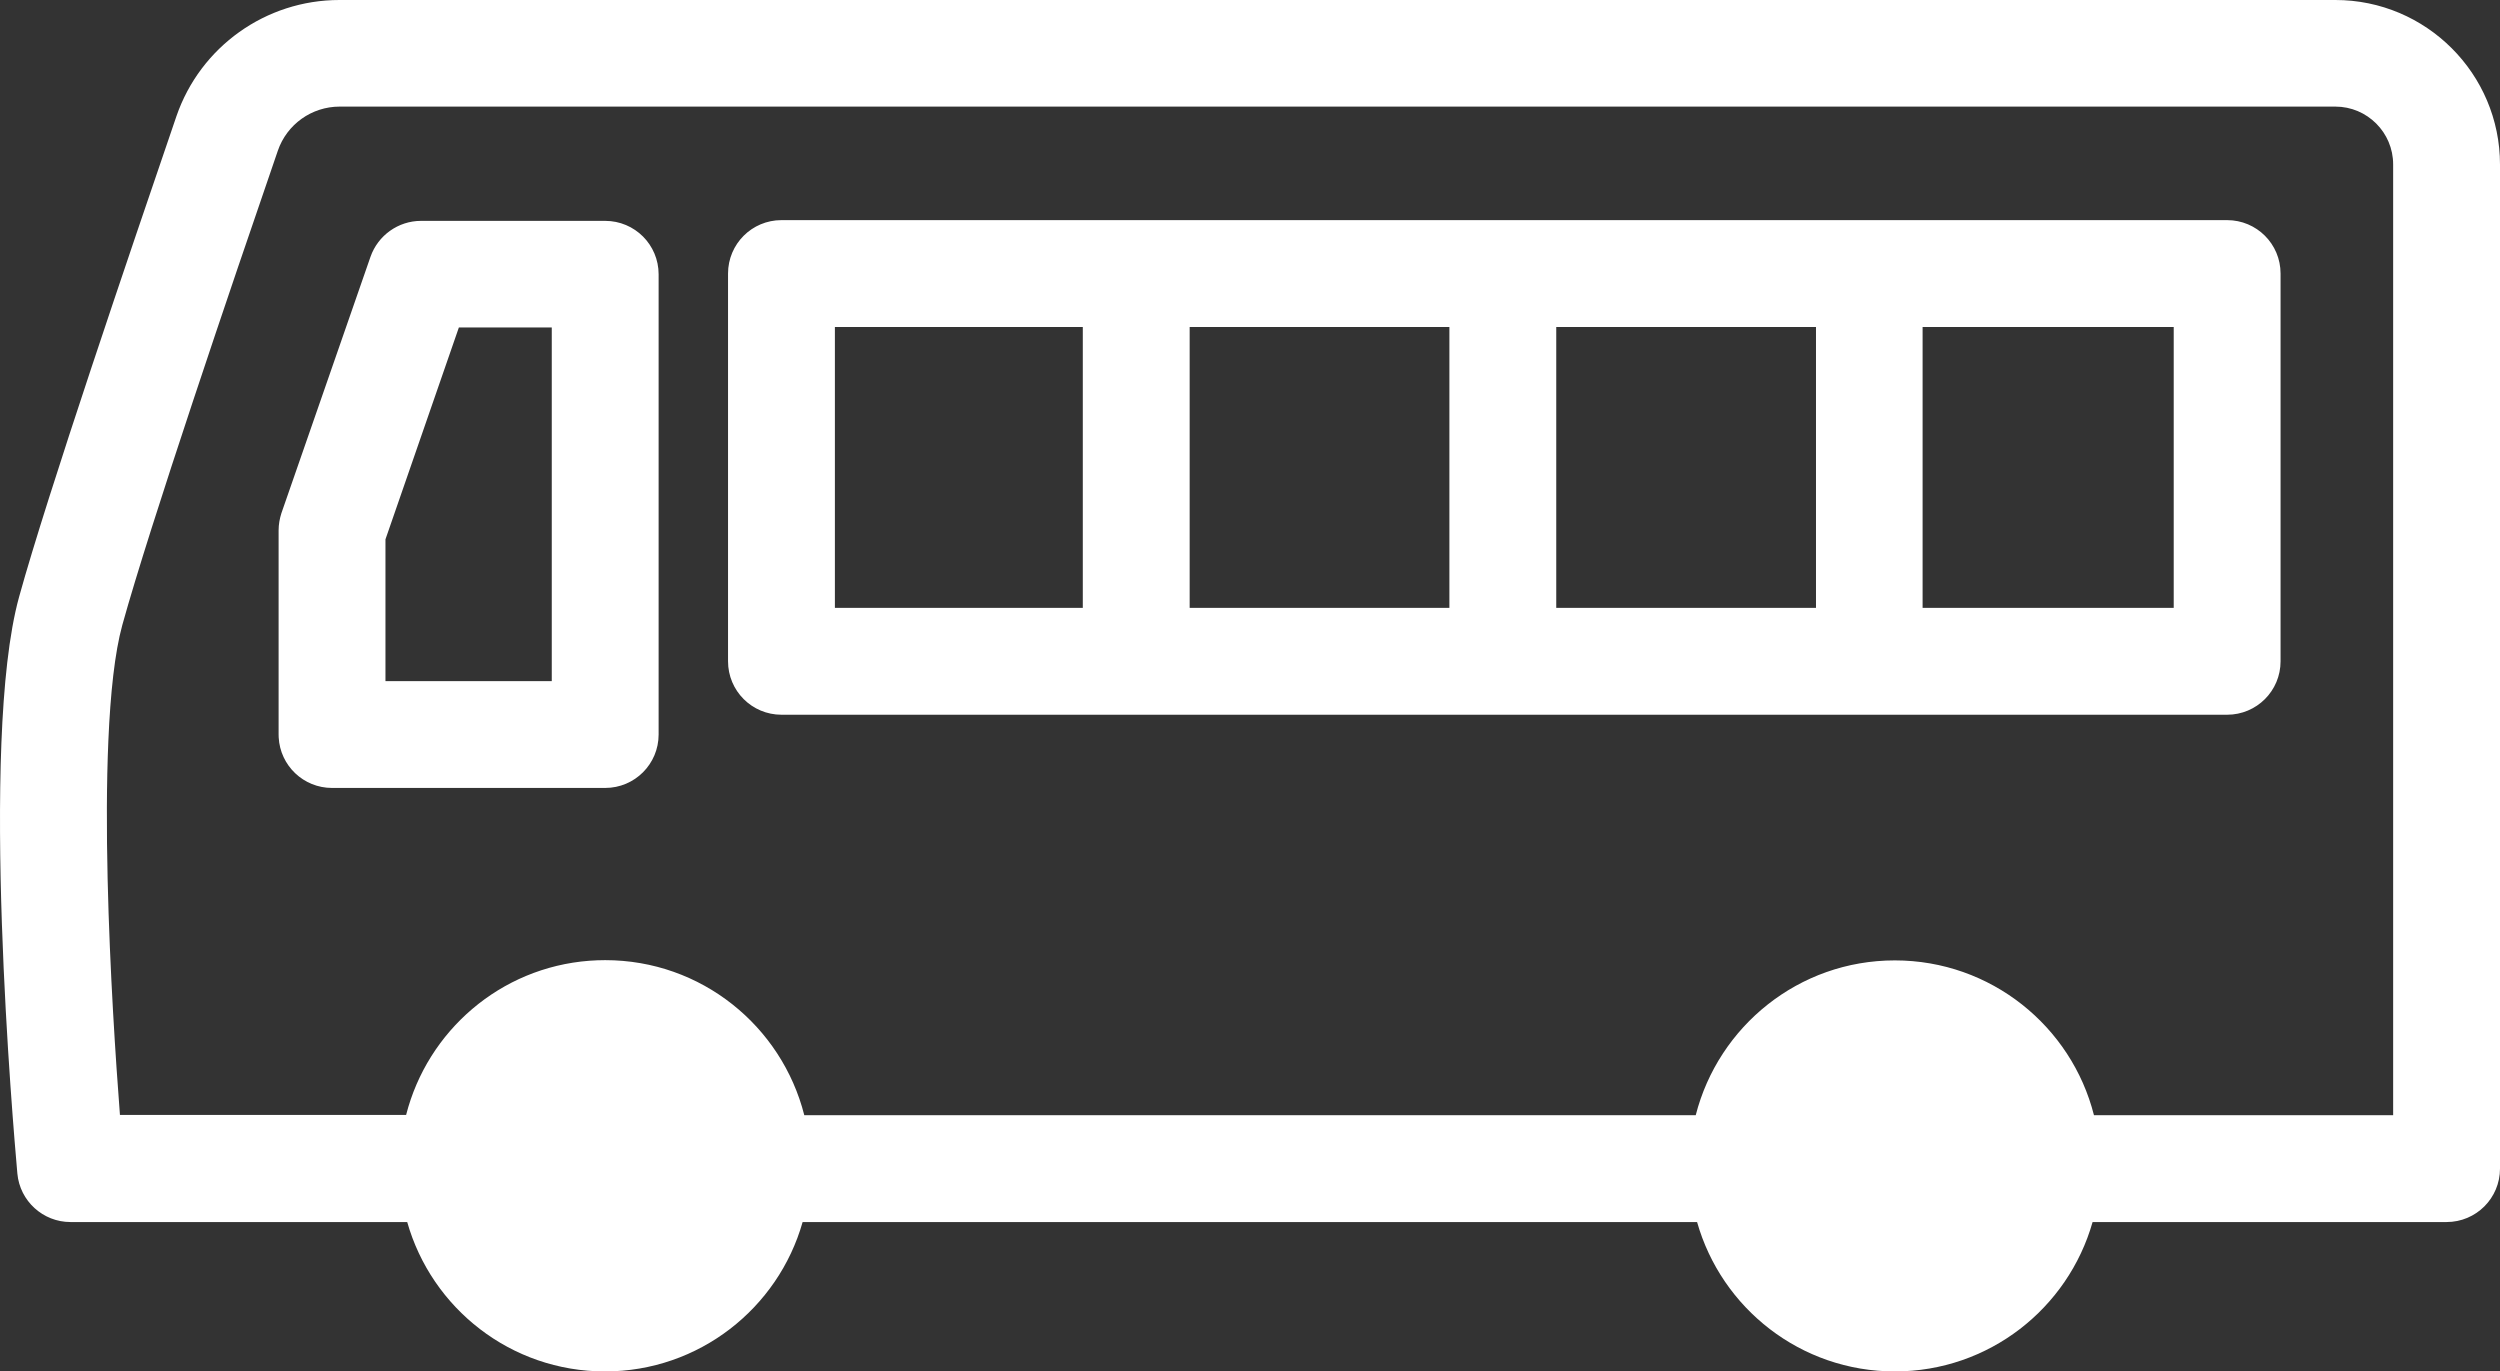 <svg width="350" height="192" viewBox="0 0 350 192" fill="none" xmlns="http://www.w3.org/2000/svg">
<rect x="0" y="0" width="350" height="192" fill="#333333" stroke="none"/>
<path fill-rule="evenodd" clip-rule="evenodd" d="M9.867 171.086H57.009C60.428 183.146 71.503 192 84.695 192C97.862 192 108.953 183.147 112.367 171.086H237.591C241.01 183.146 252.085 192 265.276 192C278.468 192 289.542 183.146 292.962 171.086H342.52C346.657 171.086 350 167.743 350 163.607V23.044C350 10.312 339.648 0 326.954 0H47.522C37.222 0 28.064 6.523 24.706 16.253L24.704 16.259C18.228 35.201 6.635 69.212 2.677 83.55C1.241 88.749 0.51 96.056 0.195 104.034C-0.121 112.056 -0.021 120.919 0.264 129.309C0.835 146.09 2.15 161.093 2.397 163.904L2.43 164.284L2.431 164.299C2.781 168.147 6.023 171.086 9.867 171.086ZM237.402 156.128H112.601C109.443 143.666 98.196 134.421 84.729 134.421C83.984 134.421 83.247 134.449 82.517 134.504C70.035 135.451 59.853 144.338 56.855 156.094H47.704H16.792C16.213 148.596 15.364 135.892 15.068 123.068C14.912 116.322 14.913 109.631 15.171 103.679C15.458 97.06 16.063 91.354 17.125 87.502C20.968 73.611 32.398 39.973 38.897 21.099C40.165 17.406 43.639 14.924 47.557 14.924H326.954C331.412 14.924 335.04 18.552 335.04 23.009V156.128H293.155C290.003 143.677 278.714 134.455 265.276 134.455C251.832 134.455 240.579 143.683 237.402 156.128ZM51.87 35.949L39.397 71.846L39.386 71.88C39.16 72.604 39.005 73.391 39.005 74.258V102.833C39.005 102.969 39.008 103.103 39.016 103.236C39.224 107.184 42.483 110.312 46.485 110.312H48.859H84.727C88.863 110.312 92.207 106.969 92.207 102.833V38.401C92.207 34.265 88.863 30.922 84.727 30.922H58.944C55.747 30.922 52.915 32.965 51.87 35.949ZM311.8 30.818H109.405C105.269 30.818 101.925 34.161 101.925 38.297V92.583C101.925 96.719 105.269 100.062 109.405 100.062H311.8C315.936 100.062 319.279 96.719 319.279 92.583V38.297C319.279 34.161 315.936 30.818 311.8 30.818ZM254.239 85.104H217.875V45.776H254.239V85.104ZM166.552 45.776H202.915V85.104H166.552V45.776ZM151.592 85.104H116.885V45.776H151.592V85.104ZM269.164 45.776H304.32V85.104H269.164V45.776ZM77.247 95.354H53.965V75.508L64.242 45.846H77.247V95.354Z" fill="white"/>
</svg>
